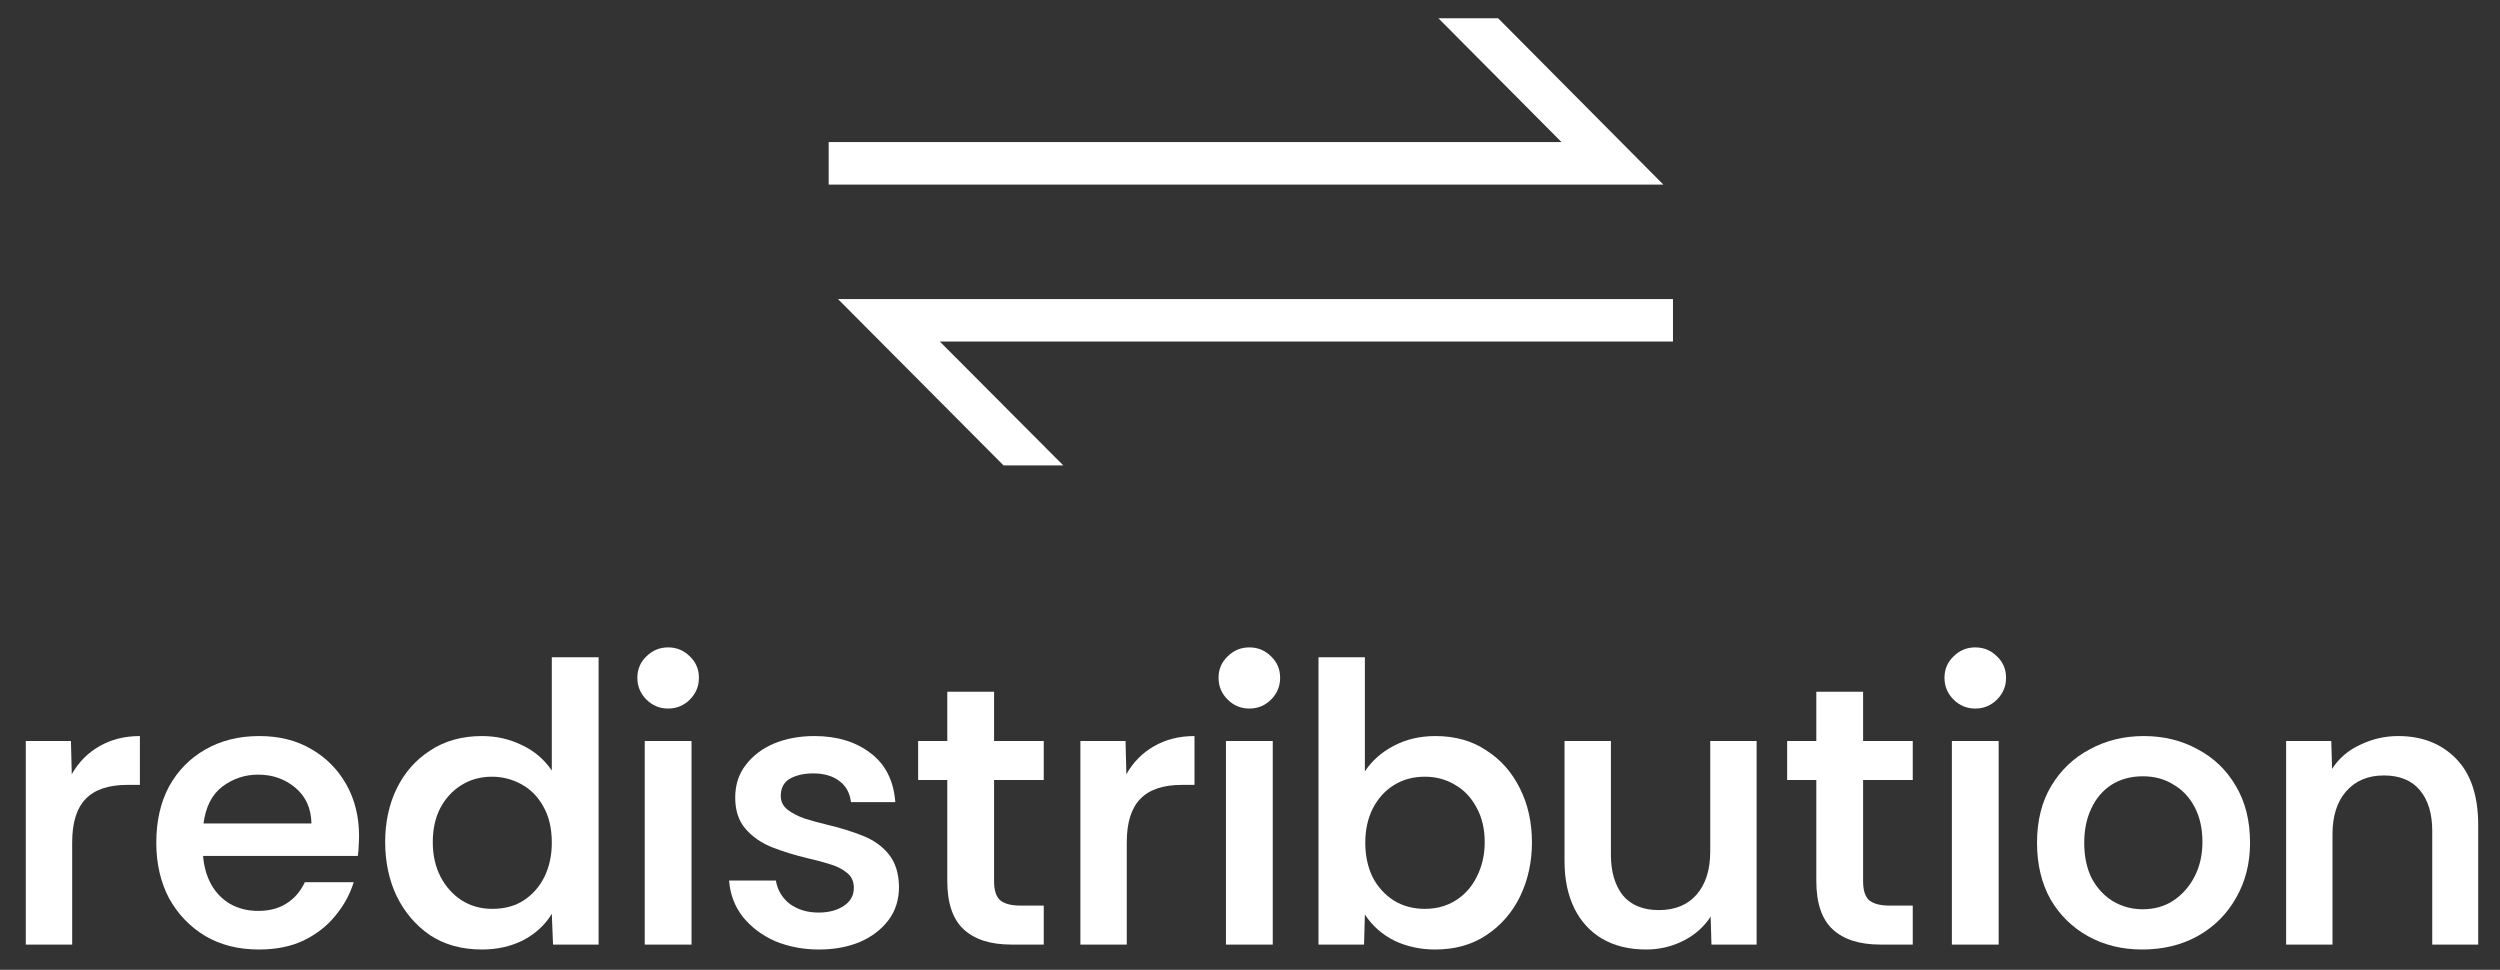 <svg width="116" height="45" viewBox="0 0 116 45" fill="none" xmlns="http://www.w3.org/2000/svg">
<rect x="0" y="0" width="116" height="45" fill="#333333" stroke="none"/>
<path d="M106.076 43.828V34.382H108.171L108.209 35.677C108.526 35.181 108.964 34.807 109.523 34.553C110.082 34.286 110.666 34.153 111.275 34.153C112.38 34.153 113.275 34.502 113.96 35.201C114.646 35.899 114.989 36.927 114.989 38.286V43.828H112.856V38.553C112.856 37.753 112.665 37.124 112.284 36.667C111.904 36.21 111.345 35.981 110.608 35.981C109.872 35.981 109.288 36.229 108.856 36.724C108.437 37.207 108.228 37.867 108.228 38.705V43.828H106.076Z" fill="white"/>
<path d="M99.393 44.057C98.466 44.057 97.635 43.853 96.898 43.447C96.162 43.041 95.578 42.469 95.146 41.733C94.727 40.984 94.518 40.108 94.518 39.105C94.518 38.076 94.74 37.194 95.184 36.458C95.629 35.721 96.225 35.156 96.975 34.763C97.724 34.356 98.555 34.153 99.469 34.153C100.396 34.153 101.228 34.356 101.964 34.763C102.714 35.156 103.304 35.721 103.736 36.458C104.18 37.194 104.402 38.076 104.402 39.105C104.402 40.057 104.186 40.908 103.755 41.657C103.336 42.406 102.745 42.996 101.983 43.428C101.234 43.847 100.371 44.057 99.393 44.057ZM99.412 42.19C99.958 42.19 100.434 42.057 100.841 41.79C101.26 41.511 101.59 41.136 101.831 40.667C102.072 40.197 102.193 39.663 102.193 39.067C102.193 38.445 102.072 37.905 101.831 37.448C101.59 36.991 101.26 36.642 100.841 36.4C100.434 36.147 99.965 36.02 99.431 36.02C98.873 36.02 98.384 36.153 97.965 36.419C97.559 36.686 97.248 37.054 97.032 37.524C96.816 37.981 96.708 38.508 96.708 39.105C96.708 39.752 96.829 40.311 97.07 40.781C97.324 41.238 97.654 41.587 98.06 41.828C98.479 42.07 98.93 42.19 99.412 42.19Z" fill="white"/>
<path d="M91.653 32.877C91.259 32.877 90.922 32.737 90.643 32.458C90.364 32.179 90.224 31.842 90.224 31.449C90.224 31.055 90.364 30.725 90.643 30.458C90.922 30.179 91.259 30.039 91.653 30.039C92.046 30.039 92.383 30.179 92.662 30.458C92.941 30.725 93.081 31.055 93.081 31.449C93.081 31.842 92.941 32.179 92.662 32.458C92.383 32.737 92.046 32.877 91.653 32.877ZM90.567 43.828V34.382H92.738V43.828H90.567Z" fill="white"/>
<path d="M87.248 43.828C86.283 43.828 85.546 43.593 85.038 43.123C84.531 42.654 84.277 41.904 84.277 40.876V36.191H82.924V34.382H84.277V32.096H86.448V34.382H88.752V36.191H86.448V40.895C86.448 41.327 86.549 41.625 86.752 41.79C86.956 41.943 87.26 42.019 87.667 42.019H88.752V43.828H87.248Z" fill="white"/>
<path d="M76.384 44.057C75.597 44.057 74.917 43.892 74.346 43.561C73.787 43.231 73.356 42.761 73.051 42.152C72.746 41.53 72.594 40.8 72.594 39.962V34.382H74.746V39.657C74.746 40.444 74.93 41.073 75.298 41.543C75.679 42 76.238 42.228 76.974 42.228C77.723 42.228 78.307 41.987 78.726 41.505C79.145 41.022 79.355 40.355 79.355 39.505V34.382H81.507V43.828H79.412L79.374 42.533C79.056 43.016 78.631 43.39 78.098 43.657C77.564 43.923 76.993 44.057 76.384 44.057Z" fill="white"/>
<path d="M66.587 44.057C65.914 44.057 65.292 43.923 64.72 43.657C64.149 43.377 63.686 42.971 63.33 42.438L63.292 43.828H61.178V30.496H63.33V35.791C63.66 35.296 64.105 34.902 64.663 34.61C65.235 34.305 65.882 34.153 66.606 34.153C67.52 34.153 68.307 34.375 68.968 34.82C69.641 35.251 70.161 35.842 70.529 36.591C70.897 37.327 71.082 38.159 71.082 39.086C71.082 40 70.897 40.838 70.529 41.6C70.161 42.349 69.641 42.946 68.968 43.39C68.307 43.834 67.514 44.057 66.587 44.057ZM66.111 42.171C66.657 42.171 67.139 42.038 67.558 41.771C67.977 41.505 68.301 41.136 68.529 40.667C68.771 40.184 68.891 39.657 68.891 39.086C68.891 38.464 68.764 37.924 68.51 37.467C68.269 37.01 67.939 36.661 67.52 36.419C67.101 36.166 66.631 36.039 66.111 36.039C65.565 36.039 65.082 36.172 64.663 36.438C64.257 36.693 63.933 37.054 63.692 37.524C63.464 37.981 63.349 38.508 63.349 39.105C63.349 39.702 63.464 40.235 63.692 40.705C63.933 41.162 64.263 41.524 64.682 41.79C65.101 42.044 65.578 42.171 66.111 42.171Z" fill="white"/>
<path d="M57.97 32.877C57.576 32.877 57.24 32.737 56.961 32.458C56.681 32.179 56.541 31.842 56.541 31.449C56.541 31.055 56.681 30.725 56.961 30.458C57.24 30.179 57.576 30.039 57.97 30.039C58.364 30.039 58.7 30.179 58.979 30.458C59.259 30.725 59.398 31.055 59.398 31.449C59.398 31.842 59.259 32.179 58.979 32.458C58.7 32.737 58.364 32.877 57.97 32.877ZM56.884 43.828V34.382H59.056V43.828H56.884Z" fill="white"/>
<path d="M50.13 43.828V34.382H52.225L52.263 35.924C52.581 35.366 53.006 34.934 53.539 34.629C54.085 34.312 54.714 34.153 55.425 34.153V36.419H54.834C53.971 36.419 53.33 36.635 52.911 37.067C52.492 37.499 52.282 38.172 52.282 39.086V43.828H50.13Z" fill="white"/>
<path d="M46.925 43.828C45.96 43.828 45.224 43.593 44.716 43.123C44.208 42.654 43.954 41.904 43.954 40.876V36.191H42.602V34.382H43.954V32.096H46.125V34.382H48.43V36.191H46.125V40.895C46.125 41.327 46.227 41.625 46.43 41.79C46.633 41.943 46.938 42.019 47.344 42.019H48.43V43.828H46.925Z" fill="white"/>
<path d="M38 44.057C37.276 44.057 36.603 43.93 35.981 43.676C35.371 43.409 34.87 43.035 34.476 42.552C34.095 42.07 33.88 41.505 33.829 40.857H36C36.076 41.301 36.292 41.663 36.647 41.943C37.016 42.209 37.46 42.343 37.981 42.343C38.45 42.343 38.838 42.241 39.142 42.038C39.46 41.835 39.618 41.555 39.618 41.2C39.618 40.895 39.511 40.66 39.295 40.495C39.079 40.317 38.812 40.184 38.495 40.095C38.177 39.994 37.847 39.905 37.505 39.829C36.908 39.689 36.349 39.517 35.828 39.314C35.321 39.111 34.908 38.825 34.591 38.457C34.273 38.089 34.114 37.607 34.114 37.01C34.114 36.413 34.279 35.905 34.61 35.486C34.94 35.055 35.378 34.724 35.924 34.496C36.482 34.267 37.105 34.153 37.79 34.153C38.831 34.153 39.695 34.413 40.38 34.934C41.079 35.455 41.466 36.216 41.542 37.219H39.485C39.434 36.788 39.25 36.458 38.933 36.229C38.628 36.001 38.228 35.886 37.733 35.886C37.301 35.886 36.94 35.969 36.647 36.134C36.368 36.299 36.228 36.566 36.228 36.934C36.228 37.188 36.33 37.397 36.533 37.562C36.749 37.727 37.016 37.867 37.333 37.981C37.663 38.083 37.987 38.172 38.304 38.248C38.952 38.4 39.53 38.578 40.038 38.781C40.545 38.984 40.945 39.27 41.237 39.638C41.542 40.006 41.701 40.508 41.714 41.143C41.714 41.752 41.548 42.273 41.218 42.704C40.888 43.136 40.444 43.473 39.885 43.714C39.327 43.942 38.698 44.057 38 44.057Z" fill="white"/>
<path d="M31.002 32.877C30.608 32.877 30.271 32.737 29.992 32.458C29.713 32.179 29.573 31.842 29.573 31.449C29.573 31.055 29.713 30.725 29.992 30.458C30.271 30.179 30.608 30.039 31.002 30.039C31.395 30.039 31.732 30.179 32.011 30.458C32.29 30.725 32.43 31.055 32.43 31.449C32.43 31.842 32.29 32.179 32.011 32.458C31.732 32.737 31.395 32.877 31.002 32.877ZM29.916 43.828V34.382H32.087V43.828H29.916Z" fill="white"/>
<path d="M22.366 44.057C21.427 44.057 20.621 43.834 19.948 43.39C19.288 42.933 18.773 42.33 18.405 41.581C18.05 40.832 17.872 39.994 17.872 39.067C17.872 38.153 18.05 37.327 18.405 36.591C18.773 35.842 19.294 35.251 19.967 34.82C20.64 34.375 21.44 34.153 22.366 34.153C23.027 34.153 23.642 34.293 24.214 34.572C24.785 34.839 25.249 35.232 25.604 35.753V30.496H27.775V43.828H25.661L25.604 42.4C25.299 42.908 24.861 43.314 24.29 43.619C23.719 43.911 23.078 44.057 22.366 44.057ZM22.843 42.171C23.414 42.171 23.903 42.038 24.309 41.771C24.715 41.505 25.033 41.143 25.261 40.686C25.49 40.216 25.604 39.689 25.604 39.105C25.604 38.432 25.471 37.867 25.204 37.41C24.95 36.953 24.608 36.61 24.176 36.381C23.757 36.153 23.306 36.039 22.824 36.039C22.29 36.039 21.814 36.172 21.395 36.438C20.989 36.693 20.665 37.048 20.424 37.505C20.195 37.949 20.081 38.476 20.081 39.086C20.081 39.683 20.202 40.216 20.443 40.686C20.684 41.143 21.008 41.505 21.414 41.771C21.833 42.038 22.309 42.171 22.843 42.171Z" fill="white"/>
<path d="M12.013 44.057C11.061 44.057 10.229 43.847 9.518 43.428C8.807 42.996 8.249 42.412 7.842 41.676C7.449 40.927 7.252 40.07 7.252 39.105C7.252 38.102 7.449 37.232 7.842 36.496C8.249 35.759 8.807 35.188 9.518 34.782C10.242 34.363 11.08 34.153 12.032 34.153C12.959 34.153 13.765 34.356 14.451 34.763C15.137 35.156 15.676 35.702 16.07 36.4C16.463 37.099 16.66 37.892 16.66 38.781C16.66 38.959 16.654 39.117 16.641 39.257C16.641 39.397 16.628 39.549 16.603 39.714H9.423C9.461 40.209 9.588 40.654 9.804 41.047C10.02 41.428 10.312 41.727 10.68 41.943C11.061 42.158 11.493 42.266 11.975 42.266C12.496 42.266 12.934 42.152 13.289 41.923C13.657 41.695 13.943 41.365 14.146 40.933H16.413C16.235 41.505 15.949 42.025 15.556 42.495C15.175 42.965 14.686 43.346 14.089 43.638C13.505 43.917 12.813 44.057 12.013 44.057ZM9.442 38.21H14.451C14.438 37.511 14.191 36.959 13.708 36.553C13.226 36.147 12.648 35.943 11.975 35.943C11.366 35.943 10.813 36.127 10.318 36.496C9.836 36.864 9.544 37.435 9.442 38.21Z" fill="white"/>
<path d="M1.197 43.828V34.382H3.292L3.33 35.924C3.647 35.366 4.072 34.934 4.606 34.629C5.152 34.312 5.78 34.153 6.491 34.153V36.419H5.901C5.037 36.419 4.396 36.635 3.977 37.067C3.558 37.499 3.349 38.172 3.349 39.086V43.828H1.197Z" fill="white"/>
<path fill-rule="evenodd" clip-rule="evenodd" d="M46.563 21.593L38.882 13.876H77.626V15.848H43.608L49.334 21.593H46.563Z" fill="white"/>
<path fill-rule="evenodd" clip-rule="evenodd" d="M38.451 8.565V6.593H72.454L66.743 0.848H69.514L77.179 8.565H38.451Z" fill="white"/>
</svg>
